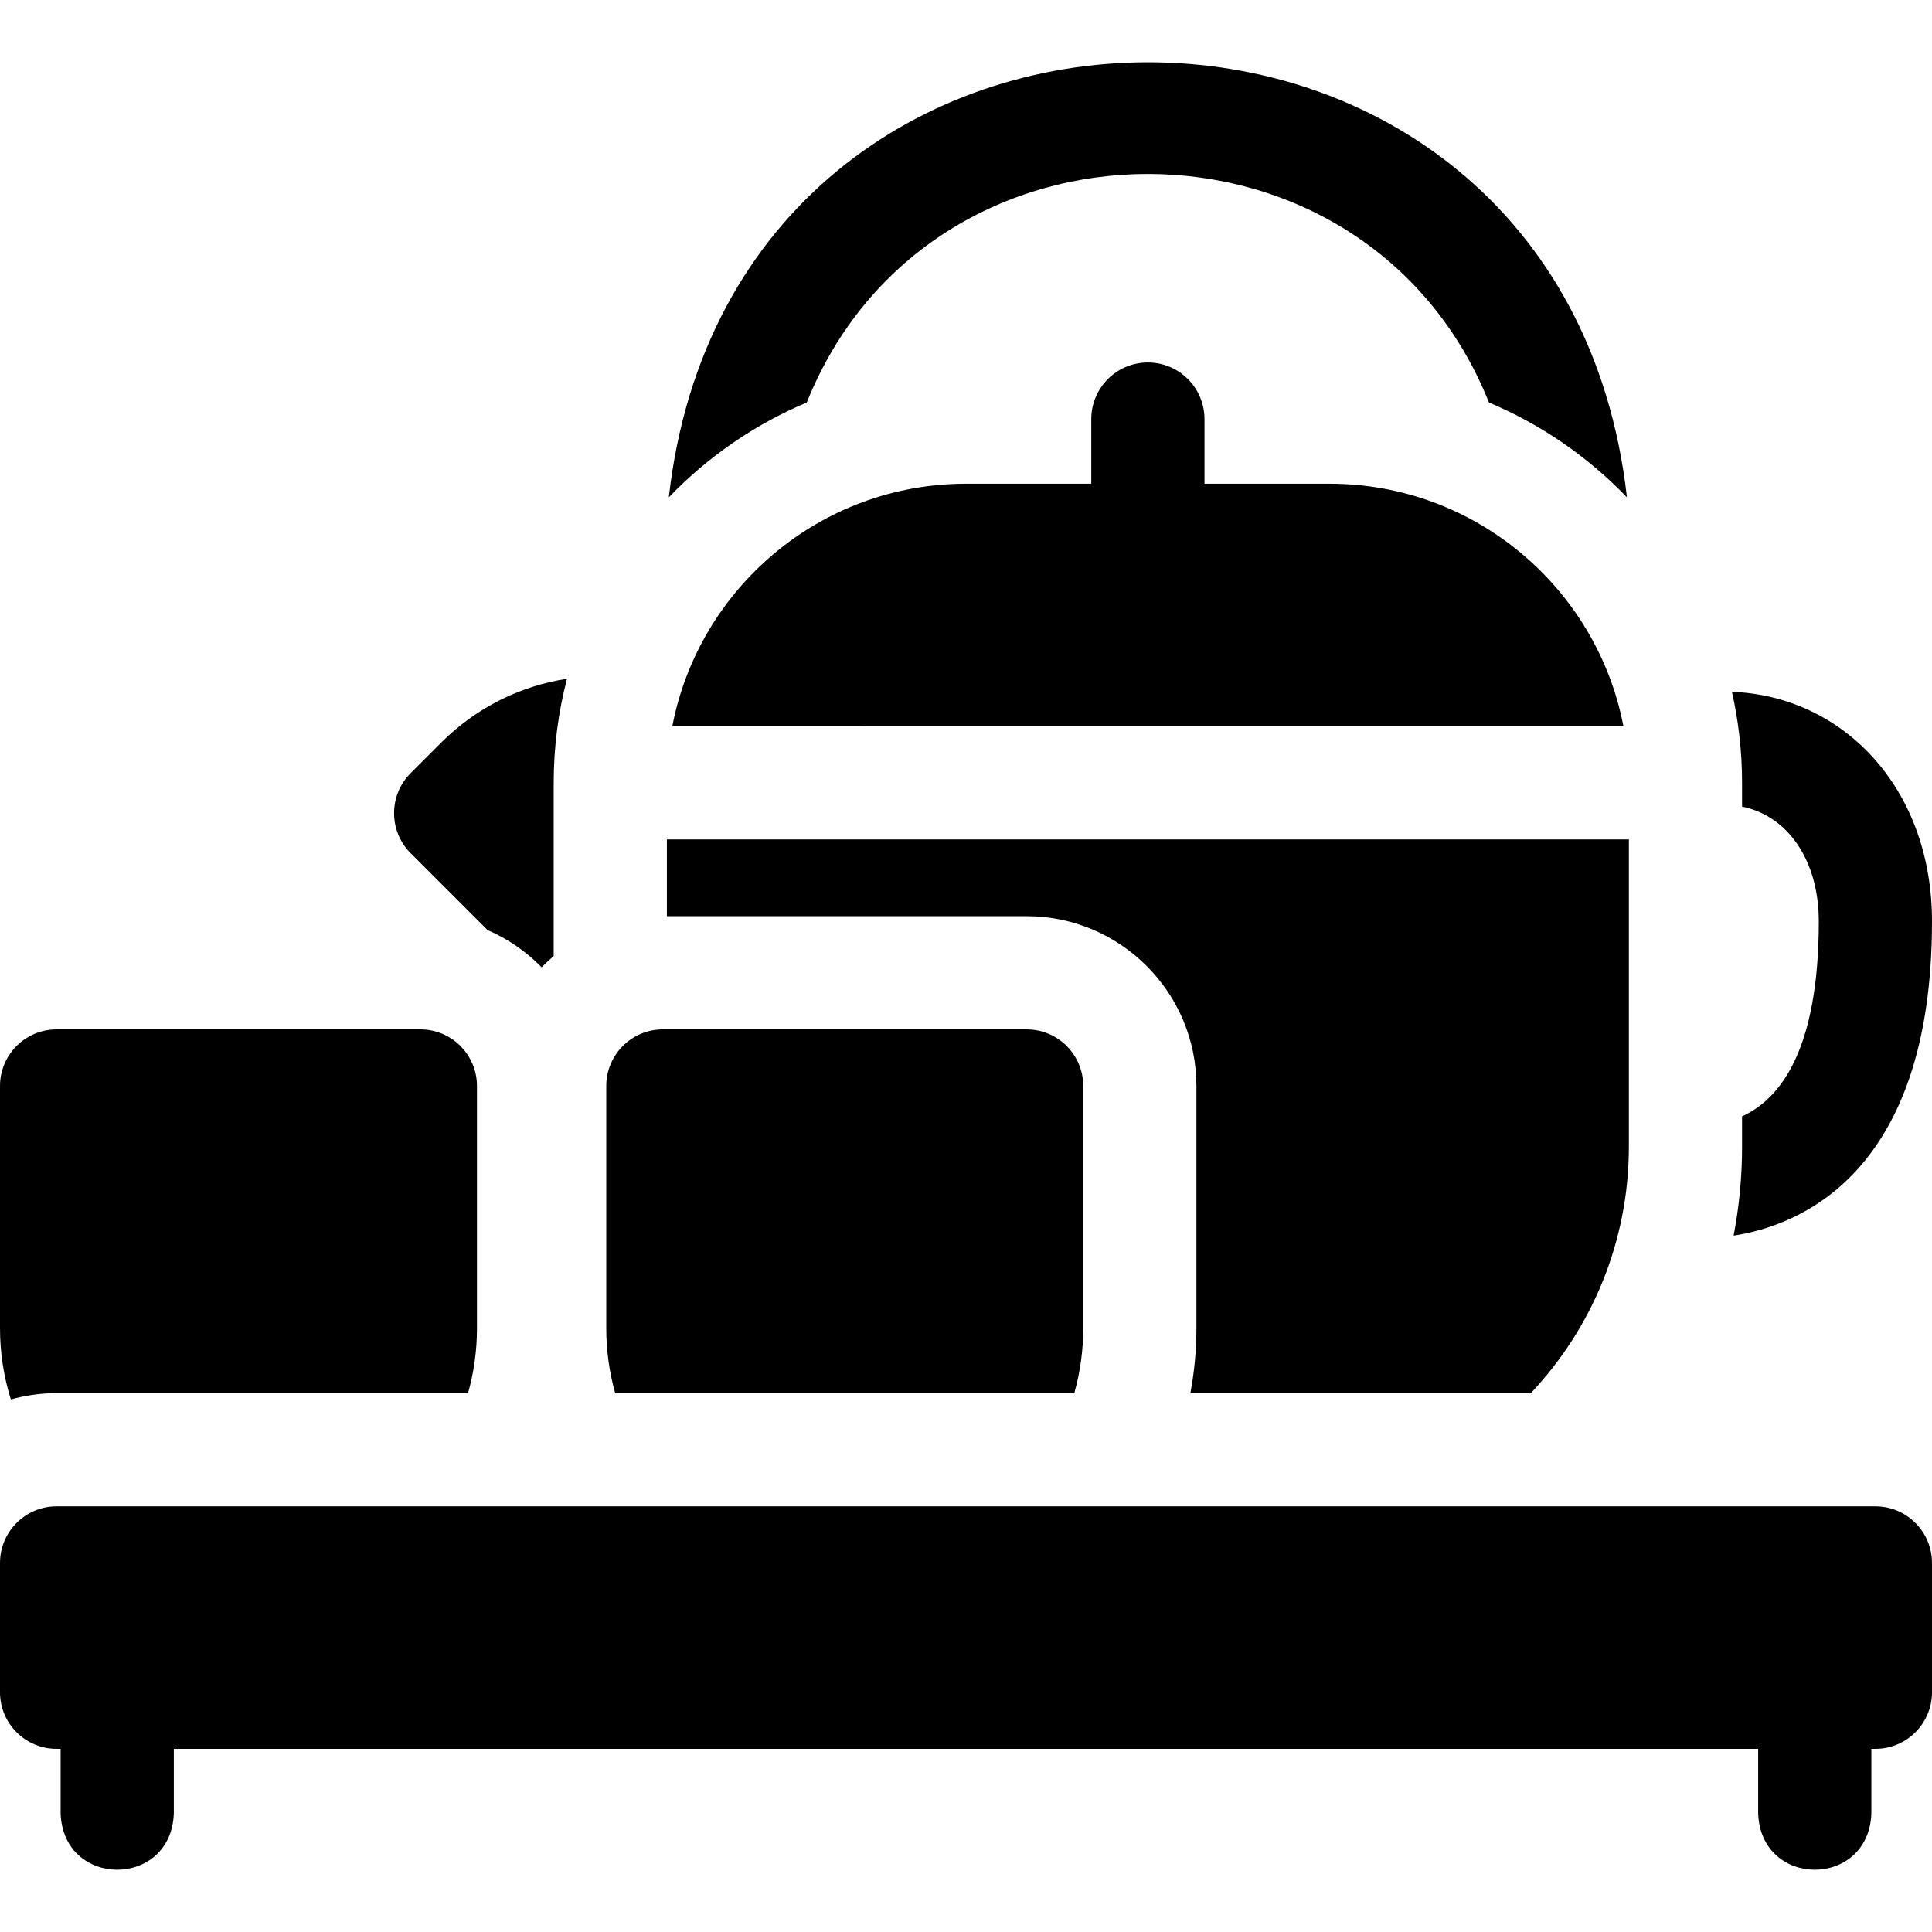<svg id="Layer_1" enable-background="new 0 0 512 512" height="512" viewBox="0 0 512 512" width="512" xmlns="http://www.w3.org/2000/svg"><g><path d="m15 369.195h109.038c1.556-5.529 2.362-11.288 2.362-17.133v-64.267c0-8.284-6.716-15-15-15h-96.4c-8.284 0-15 6.716-15 15v64.267c0 6.438.993 12.769 2.874 18.806 3.861-1.081 7.924-1.673 12.126-1.673z"/><path d="m213.797 106.676c32.437-80.811 148.431-80.725 180.801 0 13.866 5.828 26.285 14.436 36.557 25.124-17.423-153.84-236.591-153.626-253.91-.009 10.272-10.683 22.688-19.289 36.552-25.115z"/><path d="m461.667 213.764c12.185 2.463 20.333 14.278 20.333 30.419 0 34.154-10.286 47.128-20.333 51.653v8.026c0 8.063-.775 15.947-2.236 23.59 16.699-2.541 52.569-15.752 52.569-83.269 0-35.292-23.479-59.717-53.022-60.848 1.757 7.765 2.689 15.838 2.689 24.127z"/><path d="m129.198 246.472c5.407 2.34 10.269 5.71 14.336 9.863 1.018-1.04 2.086-2.03 3.2-2.968v-45.929c0-9.515 1.226-18.749 3.523-27.555-12.17 1.873-23.912 7.478-33.389 16.964l-8.041 8.041c-5.858 5.857-5.858 15.355 0 21.213z"/><path d="m317.066 287.796v64.267c0 5.791-.551 11.522-1.602 17.133h90.228c16.095-17.076 25.975-40.071 25.975-65.333v-81.412l-254.934-.001v20.346h95.333c24.814 0 45 20.186 45 45z"/><path d="m304.2 96.062c-8.284 0-15 6.716-15 15v17.133h-33.2c-38.583 0-70.798 27.696-77.826 64.255l252.049.001c-7.037-36.552-39.247-64.256-77.822-64.256h-33.2v-17.133c-.001-8.284-6.717-15-15.001-15z"/><path d="m284.704 369.195c1.556-5.529 2.362-11.288 2.362-17.133v-64.267c0-8.284-6.716-15-15-15h-96.399c-8.284 0-15 6.716-15 15v64.267c0 5.845.806 11.604 2.362 17.133z"/><path d="m497 399.195h-482c-8.284 0-15 6.716-15 15v34.267c0 8.284 6.716 15 15 15h1.066v17.134c.738 19.881 29.269 19.866 30 0v-17.134h419.867v17.134c.738 19.881 29.269 19.866 30 0v-17.134h1.067c8.284 0 15-6.716 15-15v-34.267c0-8.284-6.716-15-15-15z"/></g></svg>